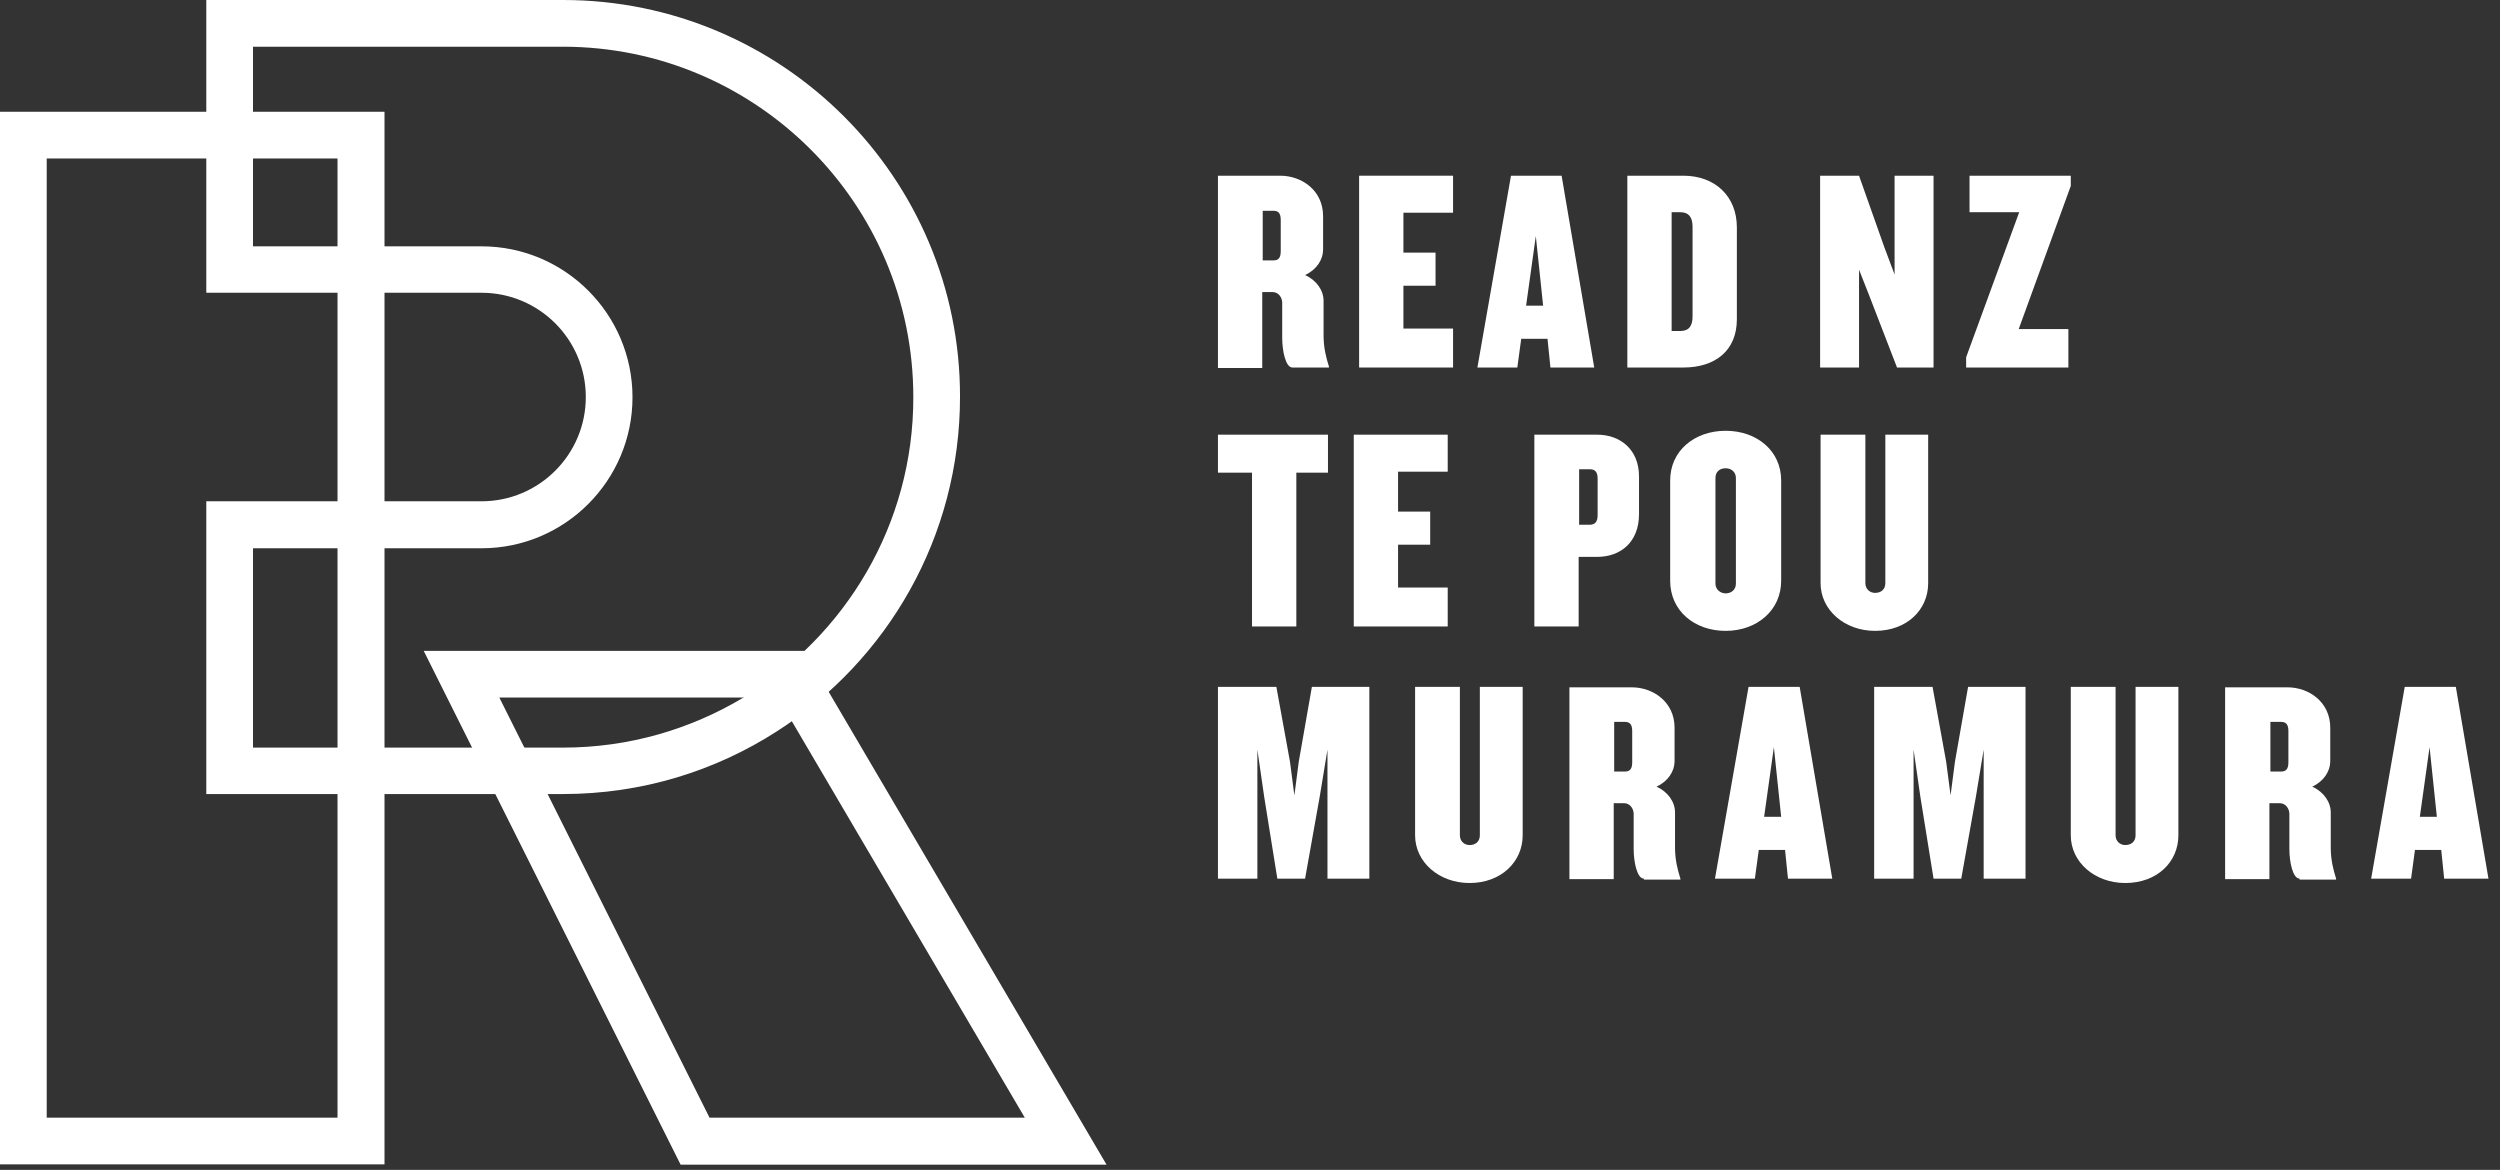 <svg width="156" height="73" viewBox="0 0 156 73" fill="none" xmlns="http://www.w3.org/2000/svg">
<rect x="0" y="0" width="156" height="73" fill="#333333" stroke="none"/>
<path d="M50.207 40.613H26.439L42.47 72.674H69.048L50.207 40.613ZM31.158 43.528H48.542L63.947 69.742H44.274L31.158 43.528Z" fill="white"/>
<path d="M0 6.974V72.656H23.993V6.974H0ZM21.079 69.742H2.915V9.889H21.061V69.742H21.079Z" fill="white"/>
<path d="M35.131 0H12.873V9.889V18.268H21.079H30.048C33.639 18.268 36.554 21.183 36.554 24.774C36.554 28.365 33.639 31.28 30.048 31.28H21.079H12.873V49.548H21.079H32.893H35.131C40.058 49.548 44.638 48.108 48.49 45.627C55.36 41.221 59.905 33.518 59.905 24.757C59.923 11.103 48.819 0 35.131 0ZM46.391 43.528C43.094 45.506 39.243 46.651 35.131 46.651H31.436H21.079H15.787V34.212H21.079H30.048C35.253 34.212 39.468 29.979 39.468 24.791C39.468 19.587 35.235 15.371 30.048 15.371H21.079H15.787V9.889V2.915H35.131C47.189 2.915 56.991 12.717 56.991 24.774C57.008 32.72 52.74 39.694 46.391 43.528Z" fill="white"/>
<path d="M80.891 29.494V39.092H78.126V29.494H76V27.124H82.865V29.494H80.891Z" fill="white"/>
<path d="M84.475 39.092V27.124H90.337V29.433H87.239V31.924H89.244V33.989H87.239V36.662H90.337V39.092H84.475Z" fill="white"/>
<path d="M99.663 34.749H98.508V39.092H95.744V27.124H99.663C101.091 27.124 102.275 28.035 102.275 29.736V32.075C102.275 33.837 101.12 34.749 99.663 34.749ZM99.692 29.858C99.692 29.433 99.511 29.281 99.207 29.281H98.538V32.744H99.207C99.511 32.744 99.692 32.562 99.692 32.167V29.858Z" fill="white"/>
<path d="M107.681 39.366C105.737 39.366 104.219 38.12 104.219 36.237V29.98C104.219 28.127 105.737 26.881 107.681 26.881C109.626 26.881 111.145 28.127 111.145 29.98V36.237C111.145 38.09 109.626 39.366 107.681 39.366ZM108.32 29.828C108.32 29.463 108.047 29.22 107.681 29.22C107.317 29.22 107.044 29.433 107.044 29.828V36.419C107.044 36.784 107.348 37.027 107.681 37.027C108.016 37.027 108.32 36.814 108.32 36.419V29.828Z" fill="white"/>
<path d="M117.006 39.366C115.093 39.366 113.604 38.059 113.604 36.389V27.124H116.399V36.389C116.399 36.753 116.673 36.996 117.006 36.996C117.372 36.996 117.645 36.784 117.645 36.389V27.124H120.318V36.389C120.318 38.059 118.981 39.366 117.006 39.366Z" fill="white"/>
<path d="M80.647 22.933C80.222 22.933 80.01 21.9 80.01 21.079V18.892C80.01 18.589 79.797 18.224 79.402 18.224H78.764V22.963H76V10.964H79.888C81.225 10.964 82.561 11.876 82.561 13.486V15.581C82.561 16.189 82.166 16.827 81.437 17.161C82.166 17.495 82.591 18.133 82.591 18.771V20.928C82.591 21.687 82.743 22.294 82.926 22.872V22.933H80.647ZM79.918 13.729C79.918 13.303 79.767 13.152 79.463 13.152H78.794V16.25H79.463C79.767 16.25 79.918 16.098 79.918 15.673V13.729Z" fill="white"/>
<path d="M84.809 22.933V10.964H90.671V13.273H87.573V15.764H89.578V17.829H87.573V20.502H90.671V22.933H84.809Z" fill="white"/>
<path d="M96.747 22.933L96.564 21.14H94.924L94.681 22.933H92.19L94.286 10.964H97.445L99.48 22.933H96.747ZM95.835 14.731L95.228 19.075H96.291L95.835 14.731Z" fill="white"/>
<path d="M105.04 22.933H101.546V10.964H105.04C107.043 10.964 108.38 12.271 108.38 14.184V19.925C108.38 21.869 107.043 22.933 105.04 22.933ZM105.616 14.154C105.616 13.546 105.373 13.243 104.857 13.243H104.31V20.654H104.857C105.404 20.654 105.616 20.32 105.616 19.743V14.154Z" fill="white"/>
<path d="M118.374 22.933L116.673 18.528L116.004 16.827V22.933H113.575V10.964H116.004L117.584 15.43L118.222 17.131V10.964H120.653V22.933H118.374Z" fill="white"/>
<path d="M125.968 20.533H129.067V22.933H122.687V22.294L125.998 13.243H122.899V10.964H129.217V11.602L125.968 20.533Z" fill="white"/>
<path d="M82.834 54.827V46.777L82.348 49.724L81.437 54.827H79.706L78.886 49.724L78.46 46.777V54.827H76V42.859H79.645L80.496 47.537L80.769 49.633L81.042 47.537L81.862 42.859H85.447V54.827H82.834Z" fill="white"/>
<path d="M91.704 55.1C89.791 55.1 88.302 53.794 88.302 52.123V42.859H91.097V52.123C91.097 52.488 91.37 52.731 91.704 52.731C92.069 52.731 92.342 52.518 92.342 52.123V42.859H95.015V52.123C95.015 53.794 93.648 55.1 91.704 55.1Z" fill="white"/>
<path d="M102.578 54.827C102.154 54.827 101.941 53.794 101.941 52.974V50.787C101.941 50.483 101.729 50.118 101.334 50.118H100.696V54.857H97.932V42.889H101.819C103.156 42.889 104.493 43.8 104.493 45.41V47.506C104.493 48.114 104.098 48.752 103.368 49.086C104.098 49.42 104.522 50.058 104.522 50.696V52.883C104.522 53.642 104.674 54.25 104.857 54.827V54.888H102.578V54.827ZM101.85 45.623C101.85 45.198 101.698 45.046 101.394 45.046H100.725V48.144H101.394C101.698 48.144 101.85 47.992 101.85 47.567V45.623Z" fill="white"/>
<path d="M111.57 54.827L111.387 53.035H109.748L109.505 54.827H107.014L109.11 42.859H112.299L114.334 54.827H111.57ZM110.69 46.625L110.081 50.969H111.145L110.69 46.625Z" fill="white"/>
<path d="M123.781 54.827V46.777L123.294 49.724L122.383 54.827H120.653L119.832 49.724L119.407 46.777V54.827H116.947V42.859H120.591L121.442 47.537L121.716 49.633L121.988 47.537L122.809 42.859H126.393V54.827H123.781Z" fill="white"/>
<path d="M132.619 55.1C130.706 55.1 129.217 53.794 129.217 52.123V42.859H132.012V52.123C132.012 52.488 132.286 52.731 132.619 52.731C132.985 52.731 133.259 52.518 133.259 52.123V42.859H135.931V52.123C135.931 53.794 134.594 55.1 132.619 55.1Z" fill="white"/>
<path d="M143.495 54.827C143.07 54.827 142.857 53.794 142.857 52.974V50.787C142.857 50.483 142.644 50.118 142.249 50.118H141.611V54.857H138.847V42.889H142.735C144.071 42.889 145.408 43.8 145.408 45.41V47.506C145.408 48.114 145.013 48.752 144.285 49.086C145.013 49.42 145.439 50.058 145.439 50.696V52.883C145.439 53.642 145.591 54.25 145.772 54.827V54.888H143.495V54.827ZM142.796 45.623C142.796 45.198 142.644 45.046 142.34 45.046H141.673V48.144H142.34C142.644 48.144 142.796 47.992 142.796 47.567V45.623Z" fill="white"/>
<path d="M152.516 54.827L152.333 53.035H150.694L150.451 54.827H147.96L150.056 42.859H153.244L155.28 54.827H152.516ZM151.605 46.625L150.998 50.969H152.06L151.605 46.625Z" fill="white"/>
</svg>
